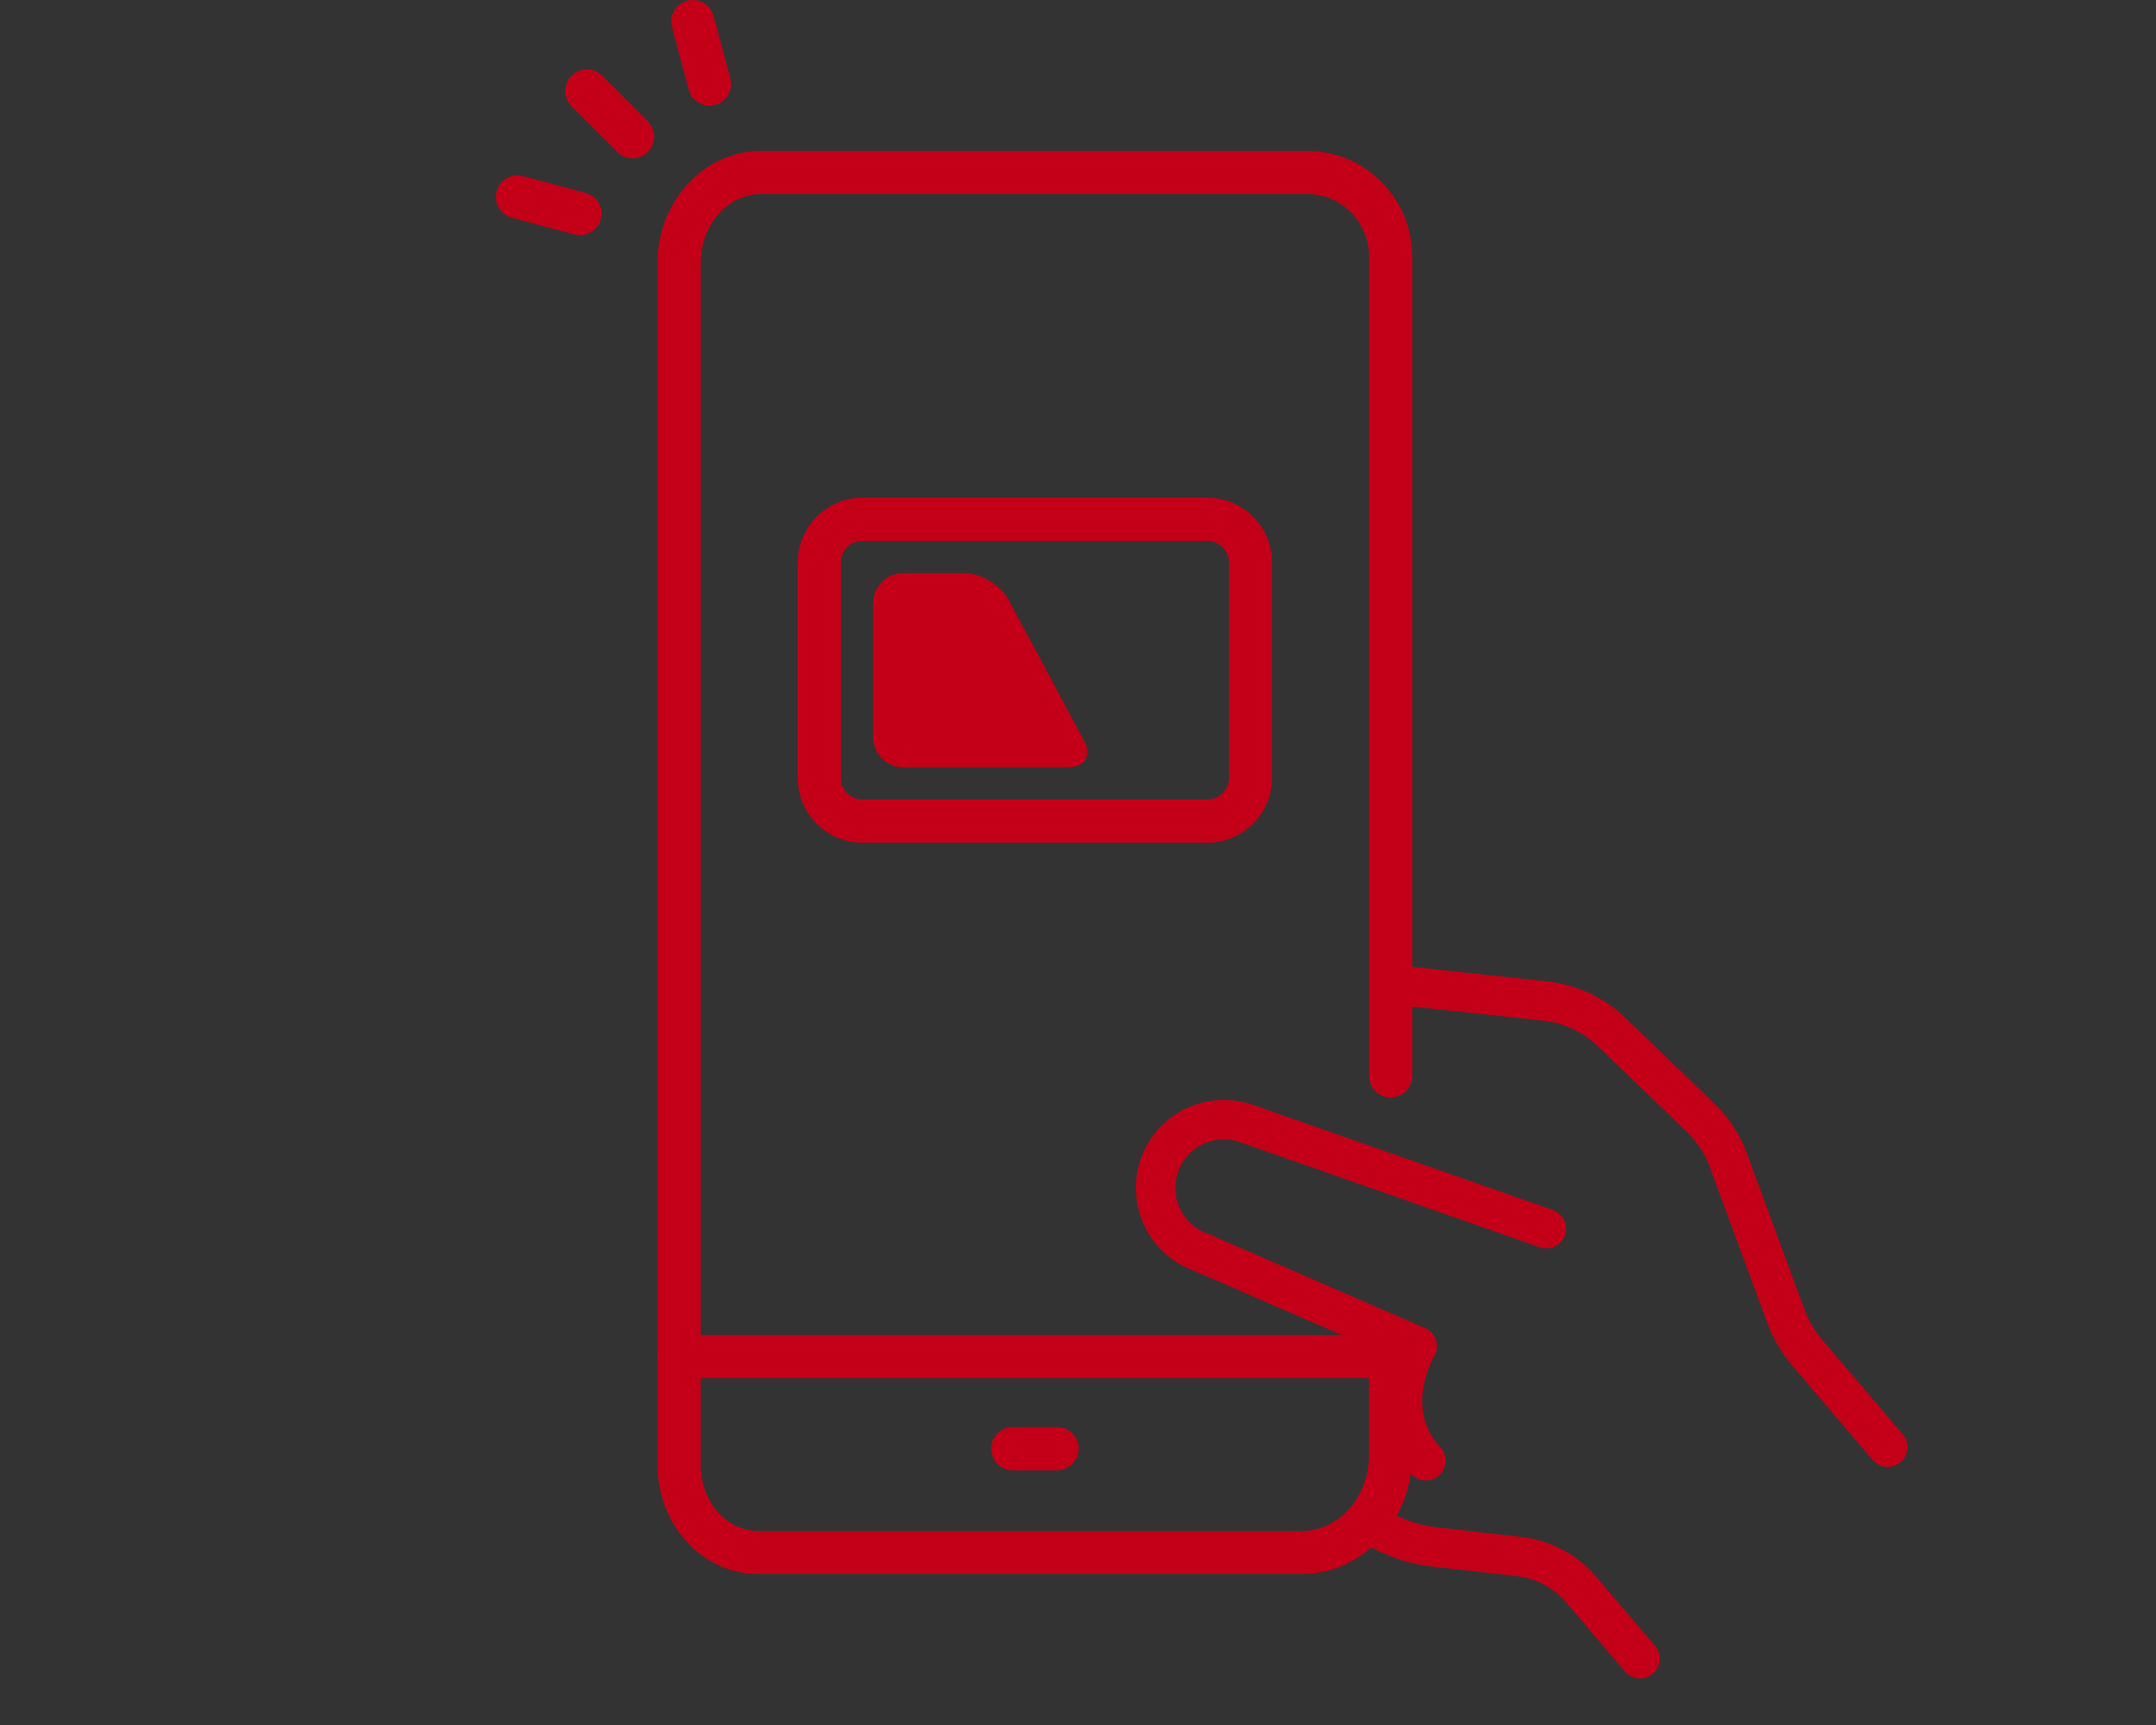 <svg xmlns="http://www.w3.org/2000/svg" width="100" height="80" viewBox="0 0 100 80"><rect x="0" y="0" width="100" height="80" fill="#333333" stroke="none"/><defs><style>.b{fill:#fff;}.c{fill:#c40018;}.d{fill:none;stroke:#c40018;stroke-linecap:round;stroke-linejoin:round;stroke-width:2px;}</style></defs><path class="b" d="M63.968,45.595c-.043.401.185.759.532.92v-1.638c-.281.131-.496.388-.532.718Z"/><path class="c" d="M88.257,66.522l-3.715-4.357c-.371-.435-.659-.927-.857-1.463l-2.67-7.231c-.319-.865-.839-1.66-1.504-2.299l-4.131-3.975c-.976-.94-2.256-1.537-3.603-1.682l-6.801-.732c-.172-.019-.331.026-.477.094v1.638c.088.041.179.078.281.089l6.801.732c.946.102,1.844.521,2.529,1.181l4.131,3.975c.466.449.831,1.007,1.055,1.614l2.67,7.231c.273.739.67,1.417,1.181,2.017l3.715,4.357c.328.385.906.431,1.291.103s.431-.906.103-1.291Z"/><path class="c" d="M62.724,71.191c1.076.801,2.35,1.305,3.683,1.457l3.951.45c.89.101,1.7.532,2.281,1.213l2.731,3.202c.328.385.906.431,1.291.103s.431-.906.103-1.291l-2.731-3.202c-.883-1.036-2.115-1.691-3.467-1.845l-3.951-.45c-.977-.111-1.909-.477-2.708-1.049-.302.557-.699,1.043-1.182,1.412Z"/><path class="c" d="M66.864,68.298c-.03.04-.064.077-.102.113-.369.346-.949.327-1.294-.043-1.669-1.783-1.473-4.01-.954-5.465l-9.134-3.97c-2.102-.758-3.208-3.079-2.467-5.192.361-1.029,1.101-1.855,2.084-2.328.983-.472,2.091-.533,3.12-.172l13.911,4.876c.477.167.729.69.561,1.167-.167.477-.69.729-1.167.561l-13.911-4.877c-.568-.199-1.179-.166-1.721.095-.542.26-.95.716-1.149,1.284-.411,1.171.207,2.458,1.378,2.869.021.007.041.015.062.024l10.016,4.353c.241.105.425.308.506.558.081.25.05.523-.084.749-.055.095-1.383,2.435.284,4.215.31.331.327.832.06,1.181Z"/><line class="d" x1="27.217" y1="4.217" x2="29.338" y2="6.338"/><line class="d" x1="32.132" y1="1" x2="32.908" y2="3.898"/><line class="d" x1="24" y1="9.132" x2="26.898" y2="9.908"/><path class="c" d="M40,23.081c-1.654,0-3,1.346-3,3v10c0,1.654,1.346,3,3,3h16c1.654,0,3-1.346,3-3v-10c0-1.654-1.346-3-3-3h-16ZM57,26.081v10c0,.551-.448,1-1,1h-16c-.552,0-1-.449-1-1v-10c0-.551.448-1,1-1h16c.552,0,1,.449,1,1Z"/><path class="c" d="M46.773,27.805c-.361-.673-1.281-1.224-2.045-1.224h-2.84c-.764,0-1.389.625-1.389,1.389v6.223c0,.764.625,1.389,1.389,1.389h7.663c.764,0,1.094-.551.733-1.224l-3.511-6.552Z"/><path class="c" d="M63.972,63.916H31.5c-.552,0-1-.448-1-1s.448-1,1-1h32.472c.552,0,1,.448,1,1s-.448,1-1,1Z"/><path class="c" d="M49.031,68.186h-2.062c-.552,0-1-.448-1-1s.448-1,1-1h2.062c.552,0,1,.448,1,1s-.448,1-1,1Z"/><path class="c" d="M60.386,73h-25.217c-2.575,0-4.669-2.264-4.669-5.046V12.186c0-2.859,2.151-5.186,4.795-5.186h25.342c2.682,0,4.863,2.196,4.863,4.895v38.002c0,.552-.448,1-1,1s-1-.448-1-1V11.895c0-1.596-1.285-2.895-2.863-2.895h-25.342c-1.541,0-2.795,1.429-2.795,3.186v55.768c0,1.68,1.197,3.046,2.669,3.046h25.217c1.717,0,3.114-1.587,3.114-3.538v-4.902c0-.552.448-1,1-1s1,.448,1,1v4.902c0,3.053-2.294,5.538-5.114,5.538Z"/></svg>